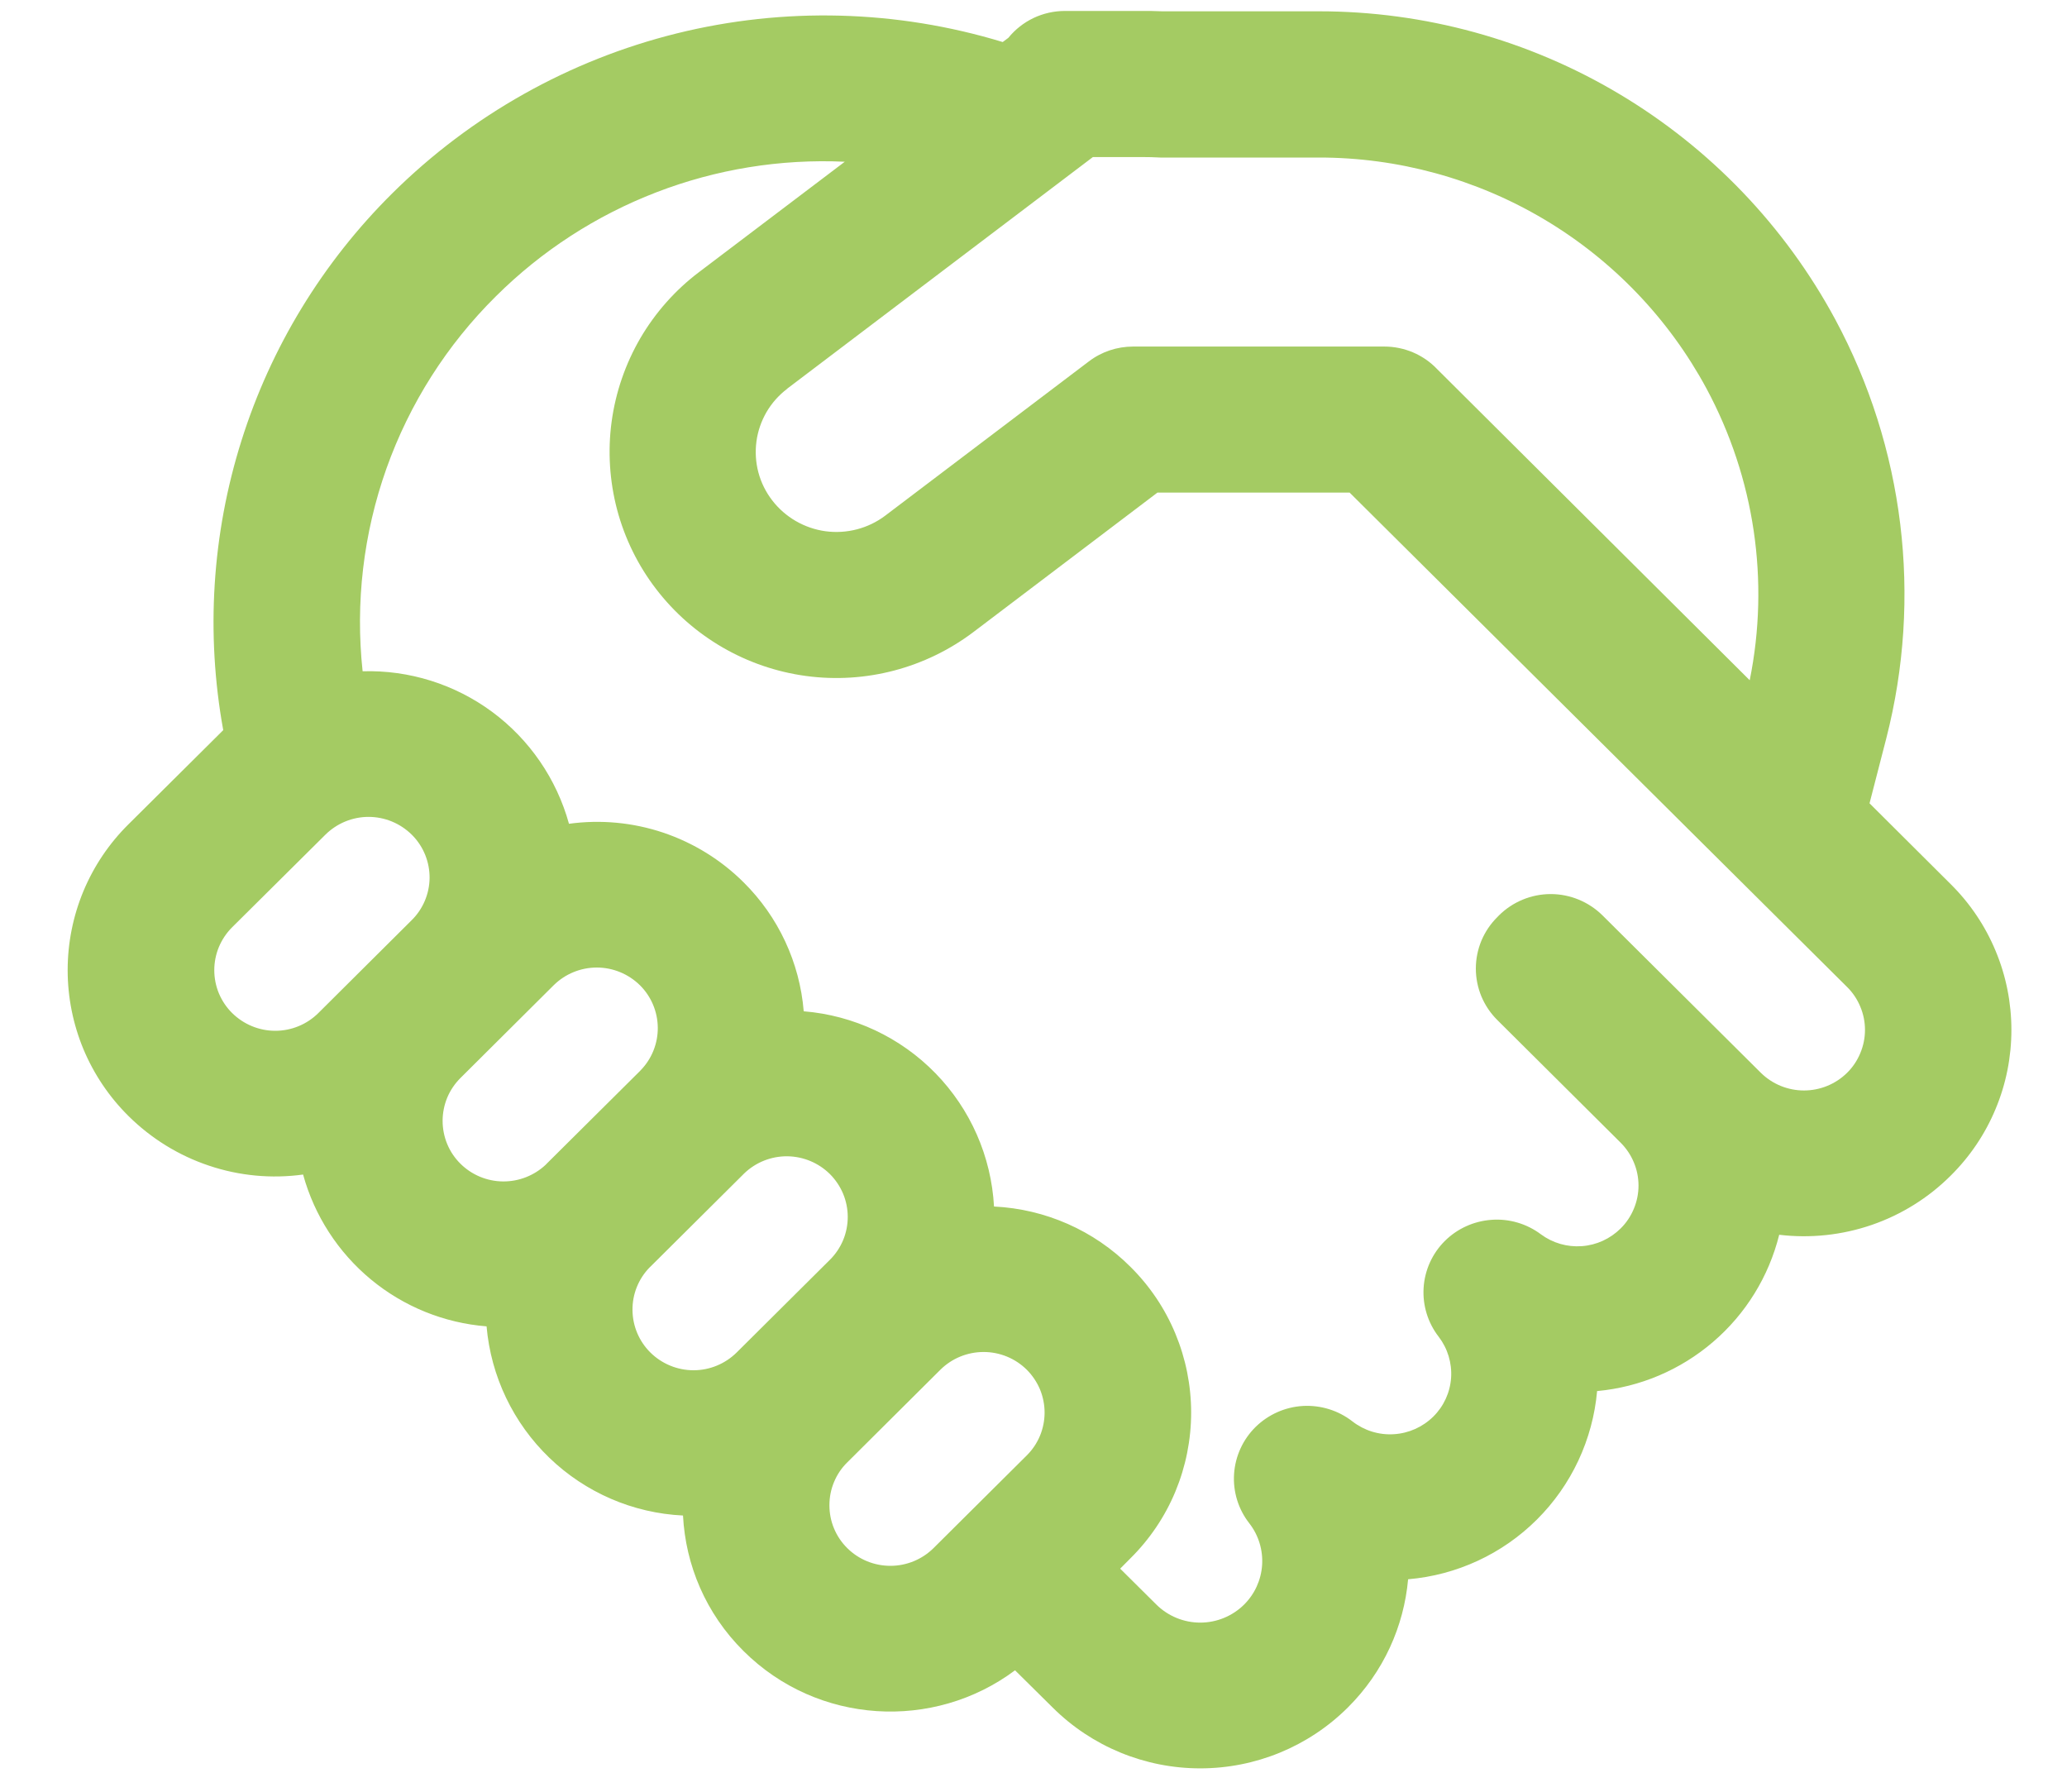 <svg width="30" height="26" viewBox="0 0 30 26" fill="none" xmlns="http://www.w3.org/2000/svg">
<path d="M15.455 0.159C15.298 0.159 15.143 0.194 15.001 0.261C14.859 0.329 14.734 0.427 14.635 0.549L14.553 0.61C13.016 0.142 11.38 0.099 9.821 0.485C8.261 0.872 6.835 1.674 5.694 2.805C4.683 3.807 3.931 5.039 3.504 6.396C3.076 7.754 2.986 9.195 3.24 10.595L3.219 10.616L1.865 11.961C1.585 12.238 1.363 12.567 1.211 12.931C1.06 13.294 0.982 13.684 0.982 14.078C0.982 14.471 1.06 14.861 1.211 15.225C1.363 15.588 1.585 15.918 1.865 16.195C2.194 16.521 2.593 16.768 3.033 16.915C3.472 17.063 3.94 17.107 4.399 17.044C4.563 17.64 4.907 18.172 5.383 18.566C5.859 18.96 6.445 19.198 7.062 19.247C7.125 19.972 7.449 20.649 7.973 21.154C8.497 21.659 9.186 21.957 9.913 21.992C9.95 22.709 10.242 23.413 10.792 23.959C11.867 25.028 13.552 25.12 14.732 24.238L15.28 24.78C15.849 25.345 16.618 25.661 17.42 25.661C18.222 25.661 18.991 25.345 19.56 24.78C20.084 24.26 20.376 23.596 20.437 22.917C21.142 22.857 21.804 22.551 22.306 22.051C22.808 21.551 23.117 20.891 23.18 20.186C23.801 20.129 24.389 19.88 24.863 19.473C25.337 19.067 25.672 18.524 25.823 17.918C26.276 17.972 26.735 17.923 27.166 17.775C27.596 17.627 27.988 17.383 28.311 17.061C28.591 16.784 28.813 16.455 28.964 16.091C29.116 15.728 29.193 15.338 29.193 14.945C29.193 14.552 29.116 14.162 28.964 13.799C28.813 13.435 28.591 13.106 28.311 12.829L27.134 11.657L27.377 10.715C27.903 8.666 27.638 6.494 26.635 4.632C25.905 3.28 24.822 2.151 23.502 1.364C22.183 0.577 20.674 0.163 19.138 0.164H16.866C16.769 0.16 16.672 0.158 16.575 0.159H15.456H15.455ZM19.59 7.15L24.487 12.016L24.491 12.021L24.511 12.04L26.809 14.323C26.891 14.404 26.956 14.501 27 14.608C27.045 14.715 27.068 14.829 27.068 14.945C27.068 15.061 27.045 15.175 27 15.282C26.956 15.389 26.891 15.486 26.809 15.567C26.642 15.732 26.417 15.824 26.182 15.824C25.948 15.824 25.723 15.732 25.556 15.567L23.259 13.284C23.059 13.086 22.788 12.974 22.507 12.974C22.225 12.974 21.955 13.086 21.755 13.284L21.732 13.308C21.633 13.406 21.555 13.522 21.501 13.65C21.448 13.778 21.42 13.916 21.42 14.055C21.42 14.194 21.448 14.332 21.501 14.46C21.555 14.588 21.633 14.704 21.732 14.802L23.522 16.582C23.604 16.664 23.669 16.761 23.713 16.867C23.758 16.974 23.781 17.088 23.781 17.204C23.781 17.32 23.758 17.434 23.713 17.541C23.669 17.648 23.604 17.745 23.522 17.826C23.371 17.976 23.171 18.068 22.959 18.083C22.746 18.099 22.535 18.038 22.364 17.911C22.158 17.757 21.904 17.682 21.648 17.701C21.392 17.719 21.15 17.828 20.968 18.01C20.787 18.191 20.678 18.432 20.662 18.688C20.646 18.943 20.724 19.196 20.881 19.398C21.011 19.568 21.075 19.779 21.061 19.992C21.047 20.205 20.955 20.406 20.803 20.556C20.649 20.708 20.446 20.799 20.23 20.812C20.014 20.826 19.8 20.759 19.63 20.627C19.425 20.467 19.17 20.388 18.911 20.402C18.652 20.417 18.408 20.526 18.223 20.707C18.039 20.889 17.928 21.131 17.911 21.389C17.894 21.647 17.973 21.902 18.133 22.106C18.266 22.277 18.332 22.492 18.318 22.71C18.304 22.927 18.211 23.131 18.056 23.285C17.887 23.452 17.658 23.546 17.42 23.546C17.182 23.546 16.953 23.452 16.784 23.285L16.258 22.763L16.406 22.614C16.686 22.337 16.908 22.008 17.059 21.645C17.21 21.281 17.288 20.892 17.288 20.498C17.288 20.105 17.21 19.715 17.059 19.352C16.908 18.988 16.686 18.659 16.406 18.382C15.878 17.855 15.172 17.544 14.427 17.508C14.387 16.782 14.085 16.095 13.577 15.574C13.069 15.053 12.39 14.734 11.665 14.675C11.607 13.967 11.297 13.303 10.792 12.803C10.463 12.476 10.064 12.23 9.624 12.082C9.185 11.935 8.717 11.891 8.258 11.954C8.078 11.303 7.685 10.731 7.143 10.33C6.6 9.929 5.938 9.721 5.263 9.741C5.156 8.747 5.274 7.741 5.609 6.798C5.944 5.856 6.488 5.001 7.199 4.298C7.861 3.64 8.653 3.127 9.525 2.791C10.396 2.455 11.328 2.304 12.261 2.347L10.145 3.949C9.801 4.209 9.512 4.535 9.294 4.907C9.077 5.28 8.935 5.692 8.877 6.119C8.819 6.546 8.847 6.981 8.957 7.398C9.068 7.815 9.26 8.206 9.523 8.548C10.053 9.239 10.835 9.692 11.697 9.809C12.56 9.926 13.434 9.696 14.129 9.171L16.799 7.148H19.59V7.15ZM11.424 5.641L15.862 2.279H16.575C16.663 2.279 16.751 2.281 16.839 2.286H19.138C20.291 2.285 21.423 2.595 22.415 3.185C23.406 3.775 24.219 4.622 24.767 5.637C25.467 6.938 25.686 8.433 25.395 9.871L20.855 5.353C20.757 5.25 20.638 5.169 20.507 5.113C20.376 5.058 20.236 5.029 20.093 5.029H16.445C16.213 5.029 15.988 5.104 15.804 5.244L12.849 7.482C12.602 7.669 12.29 7.75 11.982 7.709C11.675 7.667 11.396 7.506 11.207 7.26C11.114 7.139 11.046 7.002 11.007 6.855C10.968 6.708 10.959 6.555 10.979 6.405C10.999 6.254 11.05 6.109 11.126 5.978C11.203 5.847 11.305 5.733 11.426 5.641H11.424ZM6.683 16.887C6.601 16.806 6.535 16.709 6.491 16.602C6.447 16.496 6.424 16.381 6.424 16.265C6.424 16.15 6.447 16.035 6.491 15.928C6.535 15.822 6.601 15.725 6.683 15.643L8.036 14.297C8.202 14.133 8.427 14.04 8.662 14.04C8.896 14.04 9.121 14.133 9.288 14.297C9.452 14.46 9.545 14.681 9.547 14.912C9.549 15.142 9.46 15.365 9.299 15.53L9.288 15.542L7.935 16.886L7.923 16.899C7.755 17.058 7.532 17.146 7.3 17.144C7.069 17.142 6.847 17.05 6.683 16.887ZM5.989 12.125C6.149 12.29 6.237 12.512 6.235 12.742C6.232 12.973 6.138 13.193 5.974 13.354L4.621 14.7C4.455 14.865 4.23 14.958 3.995 14.958C3.761 14.958 3.536 14.865 3.369 14.7C3.287 14.619 3.222 14.522 3.177 14.415C3.133 14.309 3.11 14.194 3.11 14.078C3.11 13.963 3.133 13.848 3.177 13.742C3.222 13.635 3.287 13.538 3.369 13.456L4.723 12.112C4.89 11.947 5.115 11.854 5.349 11.854C5.584 11.854 5.809 11.947 5.976 12.112L5.989 12.125ZM13.549 22.465C13.382 22.63 13.157 22.722 12.923 22.722C12.688 22.722 12.463 22.63 12.297 22.465C12.214 22.383 12.149 22.286 12.105 22.18C12.06 22.073 12.038 21.958 12.038 21.843C12.038 21.727 12.06 21.613 12.105 21.506C12.149 21.399 12.214 21.302 12.297 21.221L13.649 19.876C13.816 19.711 14.041 19.619 14.276 19.619C14.51 19.619 14.735 19.711 14.902 19.876C14.984 19.958 15.049 20.055 15.094 20.161C15.138 20.268 15.161 20.383 15.161 20.498C15.161 20.614 15.138 20.728 15.094 20.835C15.049 20.942 14.984 21.039 14.902 21.12L13.549 22.465ZM10.692 19.626C10.525 19.791 10.3 19.884 10.066 19.884C9.831 19.884 9.606 19.791 9.439 19.626C9.275 19.463 9.182 19.243 9.18 19.012C9.177 18.781 9.266 18.559 9.427 18.393L9.439 18.382L10.792 17.037L10.804 17.025C10.972 16.865 11.195 16.777 11.427 16.779C11.659 16.782 11.88 16.874 12.045 17.037C12.127 17.119 12.192 17.216 12.237 17.323C12.281 17.429 12.304 17.544 12.304 17.659C12.304 17.775 12.281 17.89 12.237 17.996C12.192 18.103 12.127 18.2 12.045 18.281L10.692 19.626Z" fill="#A4CB63"/>
</svg>
